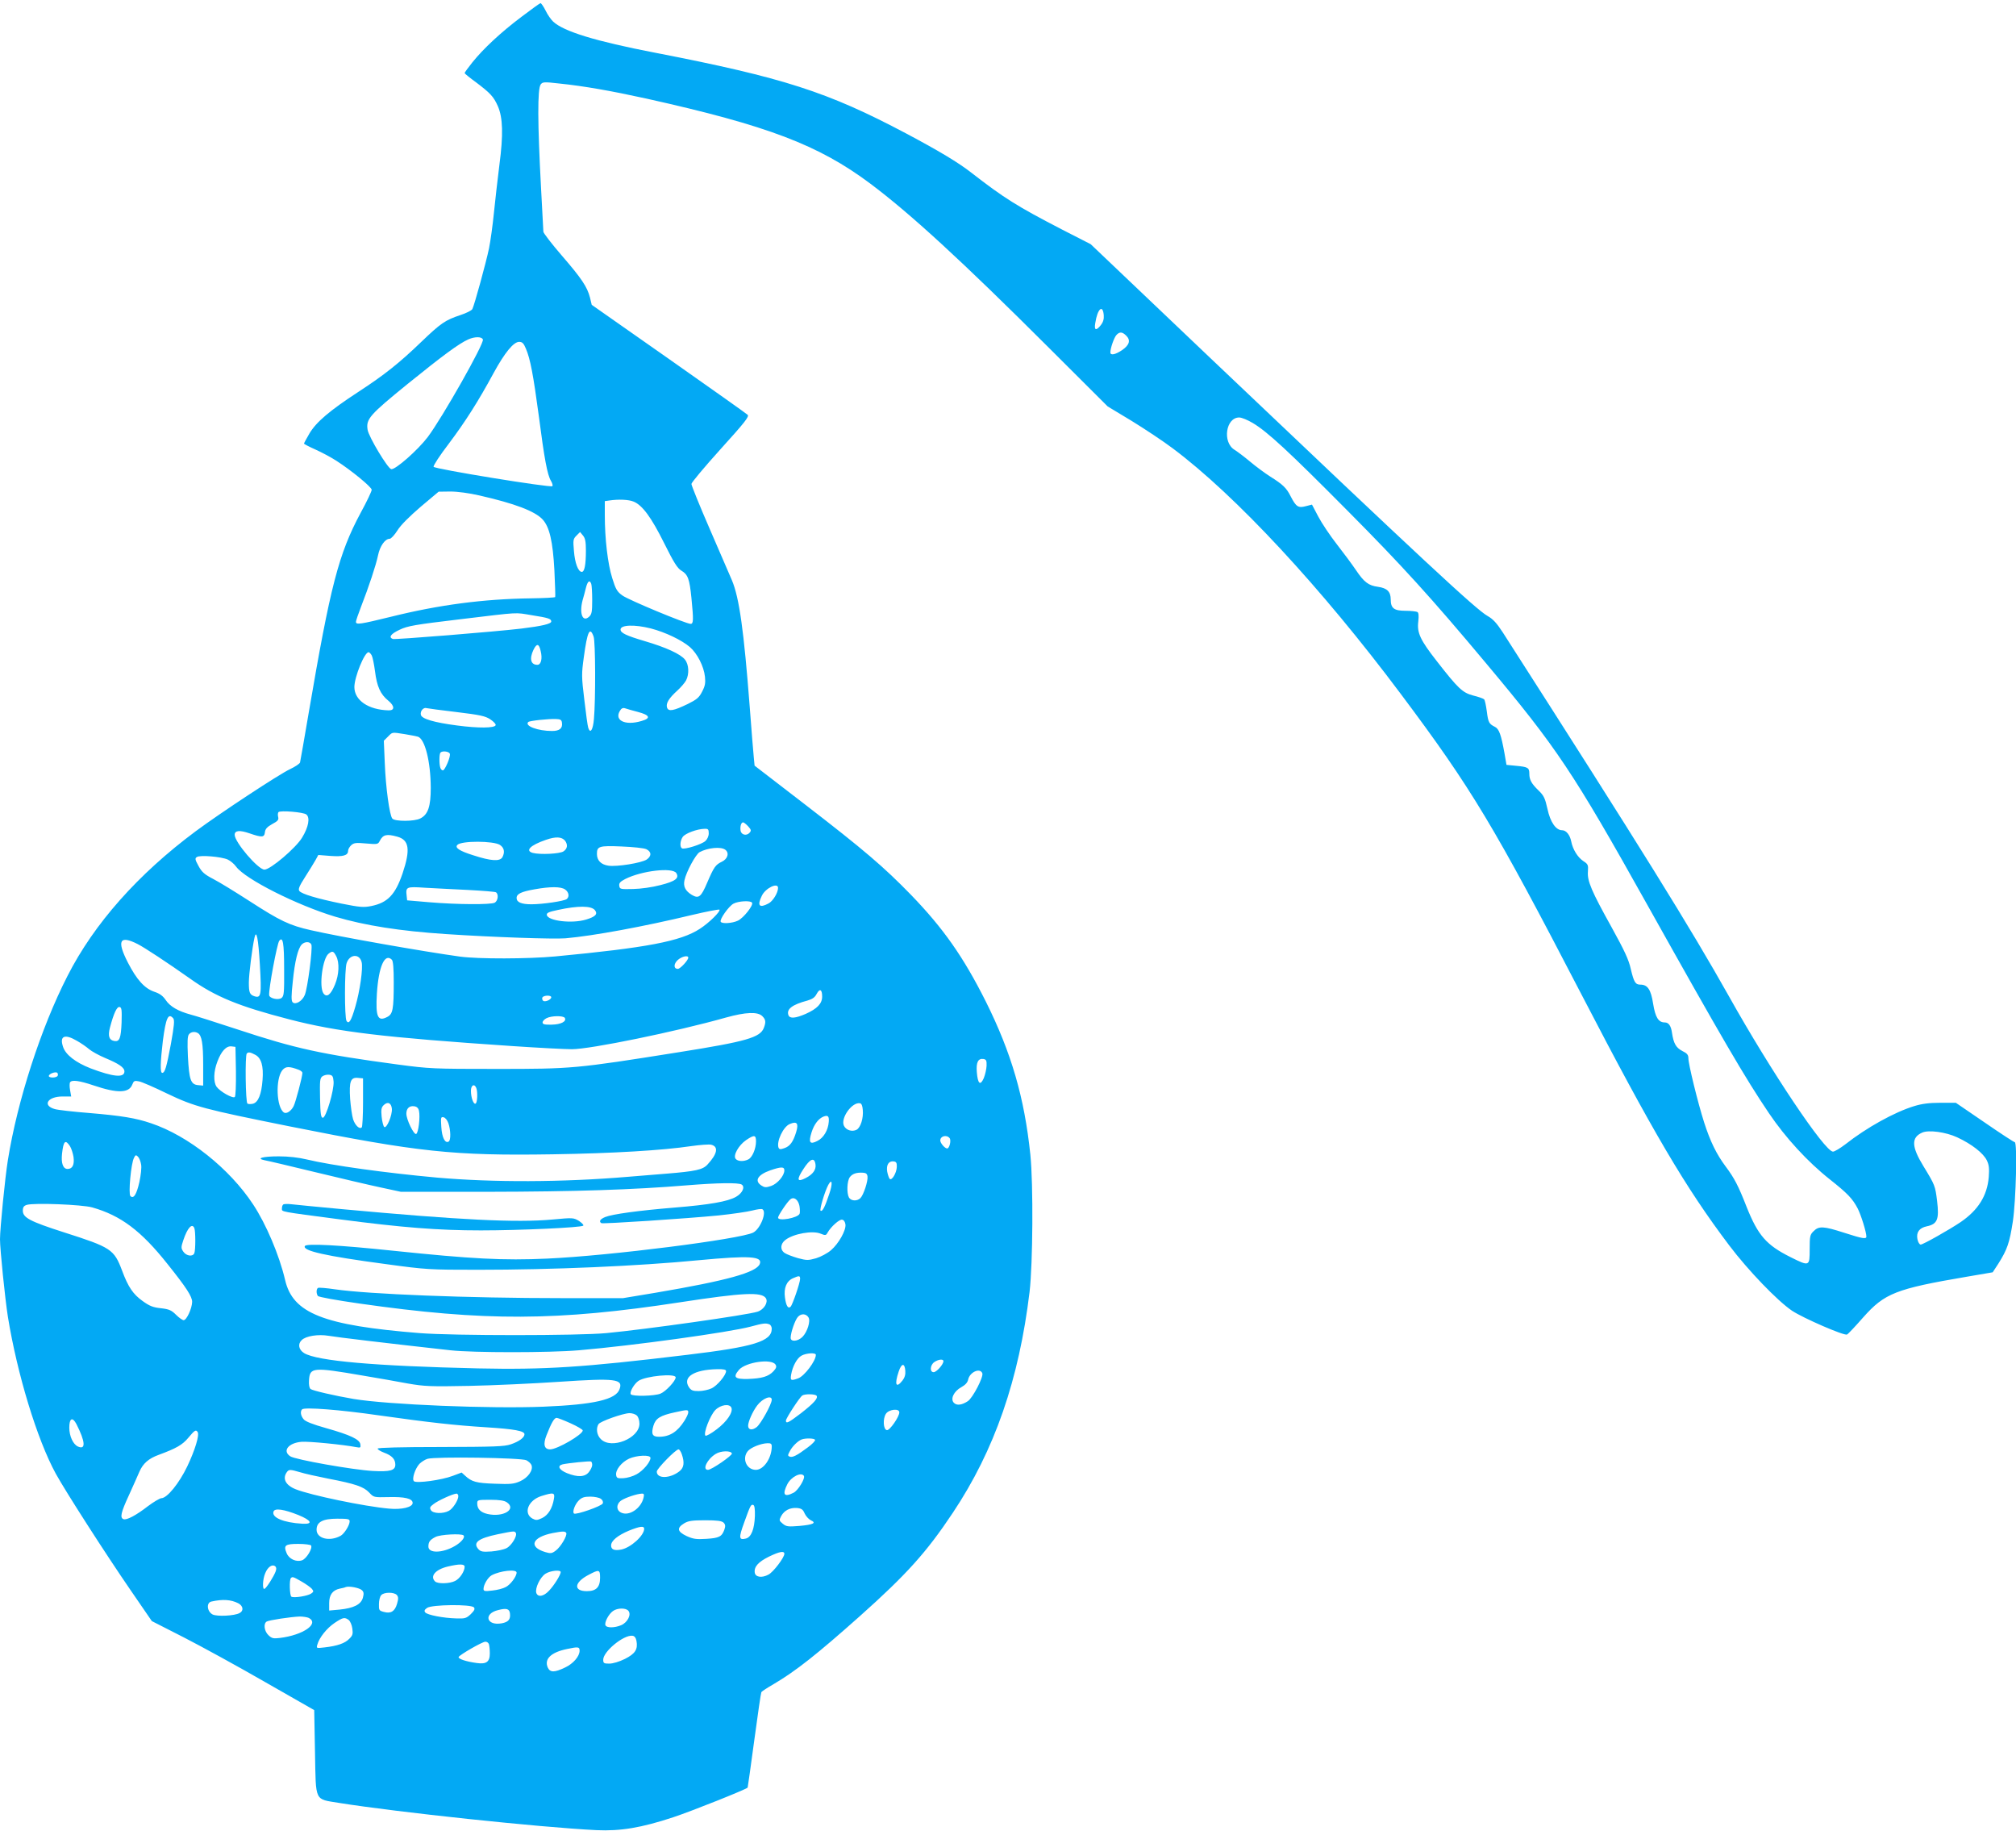 <?xml version="1.0" standalone="no"?>
<!DOCTYPE svg PUBLIC "-//W3C//DTD SVG 20010904//EN"
 "http://www.w3.org/TR/2001/REC-SVG-20010904/DTD/svg10.dtd">
<svg version="1.0" xmlns="http://www.w3.org/2000/svg"
 width="1280pt" height="1162pt" viewBox="0 0 1280 1162"
 preserveAspectRatio="xMidYMid meet">
<g transform="translate(0,1162) scale(0.1,-0.1)"
fill="#03a9f4" stroke="none">
<path d="M3312 11514 c-133 -100 -243 -203 -313 -290 -27 -34 -49 -64 -49 -68
0 -3 33 -30 73 -59 90 -68 111 -90 138 -151 32 -73 35 -181 10 -371 -11 -88
-27 -226 -35 -306 -8 -80 -22 -181 -31 -225 -19 -91 -93 -361 -106 -386 -5 -9
-39 -26 -76 -38 -96 -32 -124 -51 -248 -170 -139 -134 -236 -211 -399 -317
-184 -120 -268 -192 -311 -264 -19 -33 -35 -62 -35 -65 0 -2 33 -20 74 -38 40
-18 100 -50 132 -71 95 -61 224 -167 224 -184 0 -9 -31 -75 -70 -146 -140
-261 -192 -462 -330 -1270 -28 -165 -53 -307 -55 -315 -3 -8 -31 -27 -63 -42
-69 -32 -444 -279 -599 -394 -366 -272 -646 -587 -815 -920 -168 -328 -318
-792 -378 -1168 -18 -111 -50 -436 -50 -502 0 -64 32 -377 50 -492 59 -363
185 -778 304 -996 64 -116 319 -513 476 -741 l134 -195 206 -105 c113 -58 345
-185 515 -283 l310 -177 5 -268 c6 -319 -5 -295 152 -321 369 -59 1272 -155
1635 -173 153 -7 285 15 488 82 123 41 458 175 472 188 1 2 20 137 42 300 22
164 42 301 45 306 3 5 38 28 78 51 141 83 275 189 548 432 296 264 423 405
590 656 265 397 420 846 487 1402 21 182 24 683 5 870 -38 365 -121 648 -283
973 -142 283 -270 465 -474 676 -173 178 -298 285 -677 577 l-317 244 -5 52
c-3 29 -15 175 -26 323 -37 480 -66 691 -113 802 -14 32 -77 179 -141 326 -64
147 -116 276 -116 285 0 9 84 109 185 221 154 170 183 207 172 218 -7 7 -233
167 -502 356 l-488 342 -11 46 c-18 69 -53 121 -180 268 -64 74 -116 142 -116
150 0 9 -7 135 -15 281 -22 409 -23 626 -2 654 12 16 21 17 117 6 157 -16 332
-47 555 -96 769 -171 1092 -294 1420 -539 255 -191 581 -490 1134 -1042 l374
-373 151 -91 c83 -51 201 -129 262 -175 400 -299 943 -884 1448 -1559 451
-602 590 -834 1149 -1911 451 -869 658 -1221 936 -1589 121 -160 306 -352 399
-415 73 -48 331 -160 349 -151 7 3 53 52 103 109 136 153 206 181 658 258
l164 28 36 55 c56 89 71 131 92 268 20 133 29 503 12 503 -5 0 -91 56 -191
125 l-183 125 -98 0 c-71 0 -117 -6 -166 -21 -125 -38 -302 -136 -438 -243
-33 -25 -68 -46 -78 -46 -52 0 -393 508 -660 985 -247 439 -550 928 -1436
2310 -39 60 -63 86 -97 105 -72 40 -411 355 -1740 1618 l-780 742 -180 92
c-290 150 -369 200 -578 362 -83 65 -207 139 -414 249 -499 264 -777 354
-1597 513 -373 72 -577 134 -644 197 -13 12 -35 43 -48 70 -13 26 -28 47 -32
47 -4 0 -58 -39 -120 -86z m3696 -1895 c2 -24 -4 -44 -18 -62 -31 -39 -44 -34
-36 12 14 91 48 122 54 50z m143 -130 c29 -29 20 -59 -26 -91 -43 -29 -75 -36
-75 -15 0 27 23 93 38 110 20 22 37 22 63 -4z m-4085 -24 c10 -24 -257 -495
-350 -619 -63 -83 -206 -209 -232 -204 -22 4 -143 205 -150 250 -11 68 12 94
253 290 225 182 328 258 387 284 41 18 85 18 92 -1z m273 -58 c28 -65 47 -167
82 -427 35 -271 54 -374 77 -412 9 -15 13 -30 9 -34 -11 -11 -749 109 -754
123 -3 7 40 73 96 146 106 141 188 270 286 451 70 128 126 196 161 196 20 0
29 -9 43 -43z m4615 -472 c94 -56 229 -181 602 -557 343 -345 533 -554 880
-969 449 -536 551 -688 1024 -1534 474 -847 621 -1099 772 -1322 104 -154 245
-308 387 -420 111 -88 143 -121 176 -184 21 -41 55 -150 55 -178 0 -18 -26
-13 -141 24 -130 42 -161 44 -194 10 -23 -22 -25 -32 -25 -115 0 -109 -1 -110
-123 -49 -152 76 -205 137 -277 317 -53 136 -79 185 -133 257 -59 79 -98 159
-137 280 -40 125 -100 370 -100 407 0 22 -8 32 -39 47 -40 21 -55 48 -65 114
-6 45 -21 67 -46 67 -40 0 -60 32 -74 119 -14 90 -35 121 -81 121 -32 0 -41
16 -61 100 -13 59 -40 116 -121 263 -128 230 -156 295 -151 355 3 41 1 47 -29
66 -36 24 -67 74 -77 125 -8 41 -32 71 -58 71 -39 0 -75 51 -93 136 -15 67
-23 84 -55 115 -46 44 -60 69 -60 108 0 38 -9 43 -84 50 l-61 6 -13 75 c-21
116 -34 153 -60 166 -38 19 -43 28 -52 99 -5 37 -12 71 -17 76 -5 5 -36 16
-69 24 -68 18 -95 43 -232 219 -105 134 -126 180 -117 251 4 36 2 55 -5 60 -7
4 -41 8 -76 8 -73 0 -94 16 -94 72 0 49 -23 72 -80 80 -61 8 -89 29 -142 108
-23 34 -77 107 -120 162 -43 55 -96 134 -118 176 l-40 76 -39 -10 c-48 -13
-62 -4 -96 62 -27 54 -49 75 -130 126 -33 21 -90 63 -127 94 -37 31 -82 65
-100 76 -78 48 -55 205 30 205 16 0 54 -16 86 -35z m-4910 -460 c224 -51 351
-99 401 -152 44 -48 65 -139 75 -323 4 -90 7 -167 5 -170 -2 -3 -72 -7 -155
-8 -299 -4 -583 -41 -888 -117 -196 -48 -222 -52 -222 -32 0 7 14 48 31 92 52
134 96 267 109 329 12 60 45 106 74 106 9 0 31 24 50 54 21 34 77 89 148 150
l113 95 75 1 c45 0 119 -10 184 -25z m979 -39 c56 -23 113 -101 194 -264 61
-123 84 -159 109 -174 42 -25 52 -53 64 -173 14 -142 13 -165 -5 -165 -29 0
-395 152 -433 180 -34 24 -43 40 -65 111 -28 89 -47 247 -47 401 l0 87 28 4
c60 9 124 6 155 -7z m-303 -311 c0 -91 -9 -135 -26 -135 -23 0 -44 56 -50 133
-6 69 -5 76 16 97 l23 23 19 -23 c14 -17 18 -39 18 -95z m34 -211 c3 -9 6 -55
6 -103 0 -75 -3 -91 -20 -106 -41 -37 -63 21 -41 105 6 19 15 54 21 78 11 44
24 53 34 26z m-378 -199 c108 -17 124 -23 124 -40 0 -15 -59 -29 -190 -45
-169 -20 -802 -71 -816 -66 -29 11 -12 33 44 59 50 24 97 32 382 66 391 47
345 44 456 26z m756 -84 c92 -24 195 -73 248 -118 47 -41 89 -122 96 -189 4
-39 1 -58 -18 -94 -19 -38 -34 -50 -90 -78 -93 -45 -124 -50 -133 -23 -8 27
12 59 66 108 22 20 47 49 55 64 21 41 18 101 -7 132 -27 35 -121 78 -254 117
-118 35 -155 52 -155 74 0 30 89 33 192 7z m-363 -52 c12 -34 13 -401 2 -523
-6 -69 -23 -96 -36 -56 -4 11 -15 91 -25 178 -18 147 -18 164 -3 272 22 162
38 196 62 129z m-336 -92 c12 -48 2 -87 -21 -87 -42 0 -52 38 -25 95 21 43 35
41 46 -8z m-1073 -27 c6 -11 15 -56 21 -101 12 -96 34 -146 85 -187 40 -33 41
-62 2 -61 -129 3 -218 64 -218 148 0 63 64 221 90 221 5 0 14 -9 20 -20z m540
-360 c148 -18 181 -25 213 -46 21 -14 37 -31 34 -37 -6 -19 -109 -20 -245 -2
-146 19 -225 42 -230 68 -5 24 17 49 37 42 9 -2 95 -14 191 -25z m1150 1 c76
-20 84 -40 25 -57 -111 -34 -184 7 -132 74 6 7 17 10 26 6 9 -3 45 -14 81 -23z
m-482 -69 c5 -35 -15 -52 -63 -52 -90 0 -176 32 -151 57 8 8 129 21 176 19 28
-1 36 -5 38 -24z m-998 -72 c36 -6 73 -13 83 -16 45 -14 81 -157 82 -324 0
-119 -17 -170 -66 -195 -37 -20 -162 -20 -178 -1 -18 21 -42 198 -48 353 l-6
141 26 26 c30 30 23 29 107 16z m286 -124 c7 -17 -31 -106 -44 -106 -6 0 -13
7 -16 16 -8 21 -8 89 1 97 12 13 54 7 59 -7z m-911 -386 c25 -20 14 -80 -27
-147 -39 -65 -201 -203 -239 -203 -40 0 -189 174 -189 221 0 28 32 31 95 9 79
-27 93 -26 97 7 2 21 14 34 46 52 36 19 43 27 38 46 -3 12 -2 25 2 30 12 12
159 0 177 -15z m2805 -75 c19 -21 21 -27 10 -40 -19 -23 -54 -15 -58 13 -4 27
4 52 16 52 5 0 19 -11 32 -25z m-250 -45 c0 -17 -9 -37 -21 -48 -23 -22 -134
-56 -149 -47 -15 9 -12 48 5 73 16 22 90 50 138 51 23 1 27 -3 27 -29z m-1977
-21 c75 -21 84 -81 33 -233 -46 -135 -95 -186 -198 -207 -50 -10 -72 -8 -188
15 -157 32 -253 61 -269 80 -9 11 -2 30 36 89 26 41 56 89 66 107 l18 33 76
-6 c82 -6 113 3 113 32 0 10 9 26 20 36 17 15 30 17 94 11 71 -6 76 -6 87 16
21 41 44 46 112 27z m1065 -26 c18 -25 15 -50 -10 -67 -23 -16 -148 -22 -195
-10 -51 14 -16 49 83 83 63 22 101 20 122 -6z m-414 -26 c27 -18 33 -45 16
-78 -16 -28 -72 -25 -185 12 -87 27 -119 48 -101 66 26 27 229 26 270 0z m929
-27 c34 -16 35 -44 3 -66 -34 -22 -190 -47 -243 -39 -47 7 -73 33 -73 75 0 48
14 53 155 47 74 -3 142 -10 158 -17z m501 -3 c28 -20 17 -59 -21 -77 -40 -19
-50 -33 -93 -133 -39 -92 -54 -103 -98 -77 -41 25 -55 54 -46 93 11 53 72 165
96 178 52 28 134 36 162 16z m-3158 -63 c17 -8 41 -28 53 -45 59 -80 387 -245
630 -318 189 -56 411 -91 701 -110 297 -20 685 -33 760 -27 181 16 499 75 803
148 93 22 171 37 175 34 9 -10 -67 -85 -125 -122 -121 -79 -338 -120 -918
-175 -173 -16 -487 -17 -605 -1 -232 32 -760 125 -944 167 -139 31 -198 60
-393 186 -87 56 -189 119 -228 139 -58 30 -74 45 -95 84 -22 40 -23 48 -10 56
20 14 156 2 196 -16z m2848 -86 c20 -32 -5 -52 -100 -76 -53 -14 -124 -24
-174 -25 -81 -2 -85 -1 -88 20 -3 17 6 27 37 43 104 53 301 76 325 38z m646
-94 c0 -31 -33 -85 -61 -99 -58 -31 -73 -14 -42 49 23 49 103 87 103 50z
m-1969 -13 c92 -5 172 -11 178 -15 18 -12 13 -54 -8 -66 -25 -13 -238 -12
-416 3 l-140 12 -3 28 c-7 58 -2 60 116 52 59 -3 182 -10 273 -14z m617 3 c24
-17 29 -46 10 -61 -17 -13 -153 -33 -224 -33 -64 0 -94 13 -94 40 0 26 29 40
114 55 100 18 167 18 194 -1z m1187 -84 c10 -16 -54 -97 -90 -114 -36 -17
-101 -21 -109 -7 -9 14 51 99 81 115 32 17 109 21 118 6z m-998 -47 c20 -25 4
-42 -56 -60 -88 -27 -242 -9 -249 29 -3 13 12 20 70 32 129 28 212 27 235 -1z
m-2127 -347 c11 -192 8 -213 -34 -200 -30 10 -36 22 -36 87 0 52 22 226 36
286 12 54 24 -4 34 -173z m-775 131 c43 -22 186 -116 332 -219 161 -115 311
-176 628 -258 308 -80 600 -115 1418 -170 164 -11 334 -20 378 -20 117 0 659
111 978 201 126 35 202 38 231 9 22 -22 24 -37 10 -74 -23 -62 -112 -87 -540
-155 -660 -105 -676 -106 -1160 -106 -399 0 -423 1 -625 28 -485 65 -649 101
-1015 222 -140 46 -275 89 -300 95 -78 21 -130 51 -157 91 -19 28 -38 42 -74
54 -61 21 -111 76 -167 185 -72 140 -53 176 63 117z m929 -158 c1 -154 -1
-172 -17 -184 -21 -15 -76 -2 -78 18 -4 38 50 327 64 345 23 30 31 -12 31
-179z m173 155 c9 -23 -24 -279 -42 -320 -16 -39 -59 -64 -77 -46 -9 9 -9 41
1 132 13 131 33 210 57 235 20 20 53 19 61 -1z m158 -74 c21 -41 18 -116 -8
-179 -27 -66 -52 -85 -73 -57 -30 41 -6 225 33 253 24 19 31 16 48 -17z m161
-37 c10 -37 -11 -185 -40 -283 -26 -90 -41 -114 -56 -90 -13 21 -13 330 1 367
19 57 82 61 95 6z m2074 28 c0 -16 -51 -71 -66 -71 -28 0 -28 32 0 57 27 23
66 31 66 14z m-1882 -13 c8 -8 12 -54 12 -142 0 -174 -6 -203 -41 -221 -61
-32 -75 0 -66 149 11 171 50 259 95 214z m2732 -234 c0 -44 -31 -77 -105 -110
-65 -28 -100 -31 -109 -8 -14 38 23 67 121 93 31 9 47 20 58 42 20 37 35 29
35 -17z m-1720 -4 c0 -16 -41 -33 -52 -22 -6 6 -7 15 -4 21 9 14 56 15 56 1z
m-2728 -160 c-4 -100 -13 -123 -45 -118 -34 5 -43 31 -29 85 24 91 44 134 61
131 14 -3 15 -18 13 -98z m328 26 c9 -12 6 -46 -15 -163 -28 -149 -38 -183
-55 -183 -14 0 -12 67 4 203 19 145 34 180 66 143z m2486 3 c13 -22 -23 -42
-83 -43 -45 -1 -58 2 -58 14 0 8 11 20 25 27 31 16 106 17 116 2z m-2329 -97
c24 -15 33 -67 33 -198 l0 -135 -32 3 c-47 4 -57 34 -65 182 -4 95 -3 129 7
141 13 16 38 19 57 7z m-768 -49 c25 -14 60 -38 77 -53 17 -14 62 -39 100 -55
89 -37 124 -61 124 -86 0 -42 -71 -35 -216 20 -94 37 -158 86 -174 137 -23 69
11 83 89 37z m1009 -192 c1 -90 -2 -159 -7 -164 -12 -12 -94 34 -116 65 -21
31 -19 97 5 159 25 67 57 101 90 97 l25 -3 3 -154z m122 104 c39 -20 54 -71
47 -160 -7 -91 -27 -142 -61 -151 -14 -3 -30 -3 -35 1 -12 7 -16 307 -4 318
10 10 21 9 53 -8z m4644 -70 c-1 -22 -9 -57 -18 -79 -22 -50 -38 -36 -44 39
-5 61 8 88 42 83 18 -3 21 -10 20 -43z m-4366 -26 c12 -5 22 -13 22 -19 0 -24
-43 -187 -56 -212 -16 -31 -45 -50 -61 -40 -48 32 -55 211 -11 268 21 26 43
27 106 3z m-1532 -38 c-9 -14 -56 -14 -56 -1 0 14 43 30 54 20 4 -5 5 -13 2
-19z m1752 -36 c4 -54 -48 -230 -68 -230 -12 0 -16 22 -18 125 -2 110 -1 126
15 138 10 7 29 12 43 10 21 -3 25 -9 28 -43z m187 -132 c0 -83 -4 -155 -8
-159 -14 -14 -42 12 -55 51 -7 22 -15 80 -19 130 -7 111 3 138 50 133 l32 -3
0 -152z m-1710 107 c151 -51 224 -49 245 6 9 23 14 26 42 20 18 -3 98 -38 178
-77 176 -84 233 -99 780 -209 816 -163 1038 -187 1670 -177 383 6 698 25 879
52 56 8 113 12 126 9 49 -12 40 -58 -23 -126 -30 -33 -76 -43 -262 -58 -74 -6
-184 -15 -245 -20 -416 -35 -854 -36 -1209 -5 -329 30 -669 77 -827 115 -54
13 -118 20 -179 20 -102 0 -148 -13 -89 -25 19 -3 162 -37 319 -75 157 -38
344 -82 415 -97 l130 -28 555 0 c549 1 921 13 1260 41 197 16 328 18 349 5 23
-15 5 -55 -36 -78 -53 -30 -168 -50 -388 -68 -232 -19 -397 -42 -442 -60 -32
-13 -42 -28 -25 -39 10 -6 540 29 745 49 86 9 182 23 213 31 31 8 60 12 65 8
29 -17 -13 -124 -59 -148 -84 -42 -909 -147 -1307 -165 -279 -13 -481 -2 -980
50 -341 36 -549 47 -559 30 -19 -30 131 -64 514 -115 257 -35 274 -36 586 -36
474 0 1011 23 1404 61 319 30 403 25 384 -24 -21 -54 -209 -106 -663 -183
l-205 -34 -390 0 c-594 0 -1226 25 -1439 56 -54 8 -103 12 -108 9 -11 -7 -12
-35 -1 -51 4 -7 122 -28 262 -48 798 -114 1257 -112 2040 8 398 61 517 67 543
25 16 -26 -13 -72 -53 -85 -64 -21 -707 -112 -960 -136 -180 -17 -969 -17
-1185 0 -612 49 -806 125 -855 338 -37 158 -121 355 -203 479 -150 228 -412
436 -648 515 -96 33 -189 48 -391 65 -101 8 -199 19 -220 25 -81 23 -46 80 49
80 l55 0 -7 40 c-4 21 -4 44 0 50 11 17 58 11 150 -20z m2429 -16 c10 -25 7
-92 -4 -99 -13 -8 -30 37 -30 81 0 36 22 48 34 18z m-536 -131 c4 -41 -34
-131 -49 -116 -5 5 -13 35 -16 65 -4 43 -2 58 12 72 26 26 49 16 53 -21z
m2990 -8 c5 -53 -14 -112 -39 -126 -29 -15 -68 -3 -81 26 -22 48 52 151 102
142 10 -1 16 -16 18 -42z m-2818 -5 c9 -38 -3 -143 -18 -148 -15 -5 -62 92
-62 129 0 33 19 51 49 47 17 -2 27 -11 31 -28z m2602 -71 c-4 -53 -33 -102
-72 -121 -48 -25 -58 -11 -37 55 16 51 45 88 77 100 27 10 35 1 32 -34z
m-2415 -9 c15 -45 16 -107 2 -116 -23 -14 -43 25 -47 92 -4 60 -3 66 14 62 11
-2 24 -18 31 -38z m2208 -56 c-19 -62 -39 -90 -75 -102 -25 -9 -32 -8 -37 3
-14 39 30 133 71 150 46 20 58 5 41 -51z m7371 -33 c93 -43 167 -101 189 -147
14 -29 16 -52 12 -106 -10 -118 -67 -209 -178 -285 -71 -48 -239 -143 -254
-143 -8 0 -17 15 -21 35 -8 43 12 71 60 81 67 14 79 44 65 161 -12 96 -13 100
-87 221 -76 124 -78 182 -7 213 41 18 150 3 221 -30z m-7626 -26 c0 -46 -23
-101 -48 -114 -29 -15 -67 -14 -81 3 -18 21 18 86 66 119 52 35 63 34 63 -8z
m1229 21 c12 -14 -1 -66 -15 -66 -15 0 -44 34 -44 51 0 28 40 38 59 15z
m-5585 -51 c9 -14 19 -45 23 -70 6 -49 -7 -75 -38 -75 -29 0 -42 37 -35 98 9
80 21 91 50 47z m452 -117 c4 -19 -2 -69 -11 -111 -18 -80 -37 -109 -57 -89
-14 14 4 209 23 243 9 19 13 19 25 7 8 -8 17 -30 20 -50z m4282 -1 c4 -32 -17
-61 -61 -84 -56 -29 -61 -13 -17 55 44 69 72 79 78 29z m516 -15 c-2 -39 -32
-88 -45 -75 -5 5 -12 26 -16 46 -7 43 10 69 41 65 17 -2 21 -10 20 -36z m-714
-21 c0 -34 -44 -85 -84 -99 -33 -11 -42 -10 -62 3 -46 30 -23 68 56 96 70 24
90 24 90 0z m528 -39 c4 -28 -25 -117 -45 -137 -21 -21 -60 -19 -73 4 -15 29
-12 103 5 128 16 22 42 32 85 29 18 -1 26 -7 28 -24z m-243 -111 c-28 -84 -43
-113 -55 -106 -8 5 26 121 49 164 25 45 29 8 6 -58z m-189 -76 c3 -19 4 -41 1
-49 -10 -27 -137 -50 -137 -25 0 13 58 100 78 116 23 19 50 -2 58 -42z m-4491
-9 c181 -51 311 -148 479 -360 120 -150 156 -206 156 -240 -1 -41 -35 -116
-54 -116 -7 0 -29 15 -48 34 -29 29 -44 36 -97 42 -49 5 -72 14 -116 46 -60
43 -91 88 -130 193 -51 135 -69 147 -370 243 -215 69 -260 93 -260 137 0 22 6
31 25 37 47 14 350 2 415 -16z m4783 -109 c4 -37 -43 -121 -92 -163 -22 -19
-65 -42 -95 -51 -50 -14 -59 -14 -115 1 -34 10 -71 24 -83 32 -31 20 -29 58 3
83 51 40 174 62 225 40 29 -12 34 -11 43 6 21 38 76 87 93 83 11 -2 19 -14 21
-31z m-4134 -23 c8 -20 8 -138 0 -158 -9 -25 -51 -19 -70 9 -15 22 -15 28 0
73 26 78 56 111 70 76z m3846 -322 c0 -24 -48 -164 -60 -176 -16 -16 -29 5
-36 57 -9 61 10 105 50 123 41 18 46 17 46 -4z m53 -244 c15 -22 -7 -93 -38
-124 -29 -29 -75 -33 -75 -6 0 33 28 113 46 133 21 23 52 21 67 -3z m-249 -44
c9 -3 16 -16 16 -28 0 -80 -111 -115 -538 -166 -662 -80 -905 -95 -1327 -86
-654 15 -1022 47 -1104 97 -34 21 -42 57 -16 82 26 27 106 39 171 28 51 -9
368 -47 774 -92 145 -16 626 -16 815 0 342 29 955 114 1090 150 78 21 96 24
119 15z m296 -194 c0 -39 -73 -135 -112 -149 -47 -17 -51 -14 -45 23 9 53 37
105 66 121 31 17 91 20 91 5z m810 -40 c0 -21 -44 -70 -62 -70 -26 0 -23 45 4
64 26 18 58 21 58 6z m-1066 -22 c8 -13 5 -22 -13 -42 -32 -34 -74 -46 -162
-49 -84 -2 -97 11 -57 58 43 49 207 73 232 33z m824 -39 c2 -24 -4 -44 -18
-62 -41 -52 -52 -26 -24 57 18 54 38 56 42 5z m-3448 -30 c96 -16 227 -39 290
-51 105 -18 140 -20 390 -15 151 3 408 15 571 26 358 24 406 18 383 -46 -22
-67 -163 -99 -482 -112 -339 -14 -990 13 -1207 49 -123 21 -260 53 -273 63 -8
6 -12 27 -10 56 5 82 24 84 338 30z m2310 28 c0 -26 -57 -94 -93 -110 -19 -9
-56 -17 -81 -17 -37 0 -48 4 -62 25 -42 64 32 111 179 114 42 1 57 -3 57 -12z
m1627 -14 c9 -22 -61 -157 -92 -177 -38 -25 -70 -29 -88 -11 -25 24 -1 74 47
100 25 14 39 29 43 48 10 48 76 77 90 40z m-1947 -26 c0 -22 -62 -89 -96 -103
-38 -16 -180 -19 -189 -4 -9 14 22 67 49 85 47 31 236 49 236 22z m895 -117
c10 -16 -19 -48 -100 -111 -80 -61 -95 -68 -95 -46 0 14 87 148 104 159 16 11
84 10 91 -2z m-285 -25 c0 -28 -69 -152 -95 -173 -29 -23 -55 -19 -55 8 0 26
29 91 57 128 34 46 93 69 93 37z m-256 -51 c11 -29 -29 -88 -94 -137 -35 -27
-67 -44 -71 -40 -15 15 31 131 63 163 34 34 91 42 102 14z m-2239 -48 c319
-45 479 -63 685 -76 175 -11 240 -23 240 -44 0 -21 -34 -46 -87 -64 -41 -14
-103 -16 -445 -17 -249 0 -399 -4 -400 -10 -2 -5 17 -17 41 -26 49 -18 71 -41
71 -76 0 -37 -33 -46 -144 -40 -124 7 -493 72 -523 93 -52 34 -12 85 71 92 46
4 267 -18 349 -34 26 -5 28 -3 25 18 -4 31 -62 59 -218 103 -85 24 -131 42
-142 56 -19 22 -23 50 -10 63 14 15 239 -2 487 -38z m1965 19 c0 -9 -11 -32
-24 -53 -45 -71 -94 -102 -162 -102 -42 0 -51 17 -35 71 14 46 43 64 135 84
81 18 86 18 86 0z m1340 0 c0 -28 -61 -116 -79 -113 -23 4 -27 72 -6 104 18
28 85 36 85 9z m-1666 -21 c9 -8 16 -31 16 -51 0 -93 -179 -165 -245 -98 -26
25 -32 68 -15 95 11 18 155 69 197 70 17 0 39 -7 47 -16z m-420 -49 c42 -19
76 -39 76 -45 0 -26 -162 -120 -207 -120 -38 0 -46 32 -23 90 31 79 49 110 64
110 7 0 48 -16 90 -35z m-3139 -4 c57 -112 61 -166 10 -143 -31 14 -55 66 -55
120 0 60 20 70 45 23z m770 -51 c12 -20 -17 -115 -66 -218 -52 -108 -128 -202
-165 -202 -10 -1 -48 -23 -84 -50 -76 -59 -137 -91 -156 -83 -24 9 -16 43 35
153 26 58 56 124 66 148 23 53 59 84 122 107 111 41 151 63 189 109 40 48 48
53 59 36z m3920 -49 c3 -6 -18 -28 -47 -49 -68 -51 -96 -65 -114 -58 -13 5
-13 9 0 33 15 31 52 67 76 76 25 9 78 8 85 -2z m-275 -42 c0 -74 -51 -149
-101 -149 -59 0 -90 72 -51 119 19 23 83 49 125 50 21 1 27 -4 27 -20z m-571
-50 c18 -53 14 -85 -15 -108 -60 -47 -144 -49 -144 -2 0 18 120 141 138 141 6
0 15 -14 21 -31z m318 5 c4 -12 -129 -104 -152 -104 -38 0 -5 68 49 101 33 21
97 22 103 3z m-517 -28 c0 -26 -46 -81 -88 -104 -23 -13 -61 -24 -84 -25 -38
-2 -43 1 -46 20 -5 33 35 82 82 104 49 22 136 26 136 5z m-788 -15 c15 -8 30
-22 33 -32 11 -32 -23 -79 -72 -101 -40 -18 -61 -20 -162 -16 -117 4 -146 12
-188 51 l-22 20 -56 -21 c-70 -27 -232 -49 -247 -34 -14 14 7 79 35 110 12 12
35 27 51 32 50 15 595 7 628 -9z m418 -30 c0 -10 -9 -30 -21 -45 -25 -32 -71
-34 -139 -7 -51 21 -64 47 -28 56 35 8 172 22 181 18 4 -3 7 -12 7 -22z
m-1855 -46 c28 -9 109 -27 180 -41 172 -33 224 -51 259 -88 29 -31 30 -31 120
-29 105 3 156 -9 156 -37 0 -27 -69 -44 -151 -36 -156 14 -497 85 -592 123
-65 26 -86 69 -54 111 12 15 21 15 82 -3z m3199 -23 c10 -16 -37 -93 -65 -107
-60 -31 -74 -13 -40 54 24 47 88 79 105 53z m-2194 -129 c0 -26 -35 -80 -60
-93 -36 -20 -101 -18 -114 4 -9 15 -7 21 17 39 28 22 122 65 145 66 6 1 12 -7
12 -16z m607 -17 c-10 -60 -36 -103 -75 -122 -32 -15 -39 -15 -62 -3 -59 34
-26 117 58 143 77 24 86 22 79 -18z m569 7 c-16 -68 -91 -118 -141 -95 -34 15
-33 56 0 78 27 18 100 42 129 43 15 1 17 -4 12 -26z m-271 -7 c11 -7 16 -20
12 -29 -6 -17 -172 -75 -183 -64 -11 11 6 58 31 83 19 19 35 24 73 24 26 0 57
-6 67 -14z m-597 -22 c64 -44 -23 -97 -123 -74 -44 10 -65 32 -65 67 0 22 3
23 83 23 59 0 89 -5 105 -16z m1575 -87 c-3 -83 -23 -134 -57 -143 -45 -11
-47 3 -11 102 40 111 43 116 58 111 8 -3 11 -27 10 -70z m316 16 c8 -17 25
-36 39 -43 38 -17 16 -28 -73 -36 -72 -6 -83 -4 -105 14 -24 20 -24 22 -10 49
20 36 56 54 100 51 29 -3 38 -9 49 -35z m-3214 -10 c83 -34 95 -59 25 -55
-121 7 -198 40 -183 78 8 22 66 14 158 -23z m325 -40 c0 -25 -35 -80 -58 -92
-70 -38 -152 -17 -152 39 0 49 39 70 131 70 69 0 79 -2 79 -17z m2374 -8 c12
-12 13 -22 5 -45 -16 -44 -33 -53 -115 -58 -64 -4 -83 -1 -125 18 -59 28 -63
51 -16 80 26 16 50 20 134 20 77 0 105 -4 117 -15z m-504 -39 c0 -43 -85 -120
-146 -132 -44 -8 -64 0 -64 26 0 30 42 64 113 94 70 28 97 32 97 12z m-815
-26 c11 -18 -27 -81 -59 -97 -17 -9 -60 -18 -96 -21 -56 -4 -68 -1 -83 15 -36
41 -1 68 122 94 104 21 108 22 116 9z m320 0 c9 -15 -35 -90 -67 -113 -24 -18
-32 -19 -66 -9 -109 33 -84 95 48 121 63 12 78 12 85 1z m-652 -16 c12 -12
-14 -44 -56 -68 -78 -45 -167 -47 -167 -3 0 30 10 43 45 61 30 16 165 23 178
10z m-968 -64 c11 -18 -29 -84 -57 -94 -37 -13 -83 8 -98 45 -21 50 -10 59 74
59 41 0 78 -5 81 -10z m3005 -53 c0 -24 -71 -117 -101 -132 -43 -23 -83 -16
-87 13 -5 37 23 68 90 101 68 33 98 38 98 18z m-3230 -112 c-12 -32 -56 -102
-70 -110 -15 -9 -13 60 4 99 16 40 45 59 63 44 8 -6 9 -17 3 -33z m1200 30 c0
-29 -30 -75 -60 -90 -35 -18 -111 -20 -128 -3 -33 33 2 75 80 94 75 18 108 17
108 -1z m330 -37 c0 -25 -39 -77 -69 -92 -16 -9 -54 -19 -85 -22 -48 -6 -56
-4 -56 10 0 27 28 74 52 87 54 29 158 40 158 17z m280 3 c0 -17 -42 -85 -74
-118 -34 -37 -71 -43 -81 -14 -9 30 25 101 59 122 32 20 96 26 96 10z m250
-36 c0 -60 -25 -85 -84 -85 -87 0 -81 56 12 104 66 35 72 34 72 -19z m-1895
-24 c28 -16 57 -37 65 -46 12 -15 12 -19 -4 -30 -20 -15 -110 -30 -126 -20
-11 7 -14 108 -3 118 10 10 14 9 68 -22z m383 -55 c12 -11 13 -22 6 -48 -12
-43 -59 -66 -148 -75 l-66 -6 0 47 c0 52 21 82 67 92 16 3 33 7 38 10 21 8 88
-5 103 -20z m222 -31 c10 -12 10 -24 1 -55 -14 -48 -39 -64 -83 -52 -31 8 -33
11 -32 50 0 22 6 48 14 56 16 21 84 21 100 1z m-1007 -52 c31 -16 36 -48 8
-62 -32 -18 -143 -23 -171 -9 -36 19 -41 75 -8 82 71 16 124 13 171 -11z
m1496 -26 c8 -10 3 -20 -20 -43 -28 -26 -36 -29 -92 -27 -82 2 -184 22 -197
38 -8 10 -5 17 12 29 30 21 279 24 297 3z m229 -40 c4 -36 -10 -53 -52 -61
-97 -18 -119 61 -23 84 54 14 72 8 75 -23z m752 18 c20 -24 -6 -74 -46 -91
-43 -18 -93 -18 -100 0 -7 19 21 71 48 90 28 20 82 21 98 1z m-2029 -45 c68
-37 -37 -109 -184 -127 -41 -5 -51 -3 -72 17 -27 25 -34 73 -12 87 14 9 154
30 210 32 21 0 47 -4 58 -9z m253 -13 c9 -7 20 -31 23 -54 5 -35 2 -45 -20
-66 -27 -28 -76 -45 -156 -54 -53 -6 -53 -6 -46 18 12 44 60 104 109 137 54
36 64 38 90 19z m1827 -132 c10 -55 -8 -82 -73 -115 -36 -18 -77 -30 -100 -30
-34 0 -38 3 -38 25 0 52 129 158 185 152 13 -1 22 -12 26 -32z m-937 -21 c3
-9 6 -35 6 -59 0 -54 -22 -70 -84 -61 -66 9 -118 26 -114 38 5 13 148 96 169
97 9 1 20 -6 23 -15z m576 -42 c0 -36 -41 -83 -93 -107 -67 -32 -94 -32 -109
0 -24 54 20 97 123 118 70 15 79 14 79 -11z"/>
<path d="M1798 3974 c-5 -4 -8 -15 -8 -25 0 -22 -19 -18 368 -69 397 -52 624
-70 895 -70 247 0 638 18 650 30 5 4 -8 17 -27 30 -35 21 -39 21 -169 9 -228
-21 -588 -3 -1337 66 -151 14 -295 28 -320 31 -25 3 -48 2 -52 -2z"/>
</g>
</svg>
